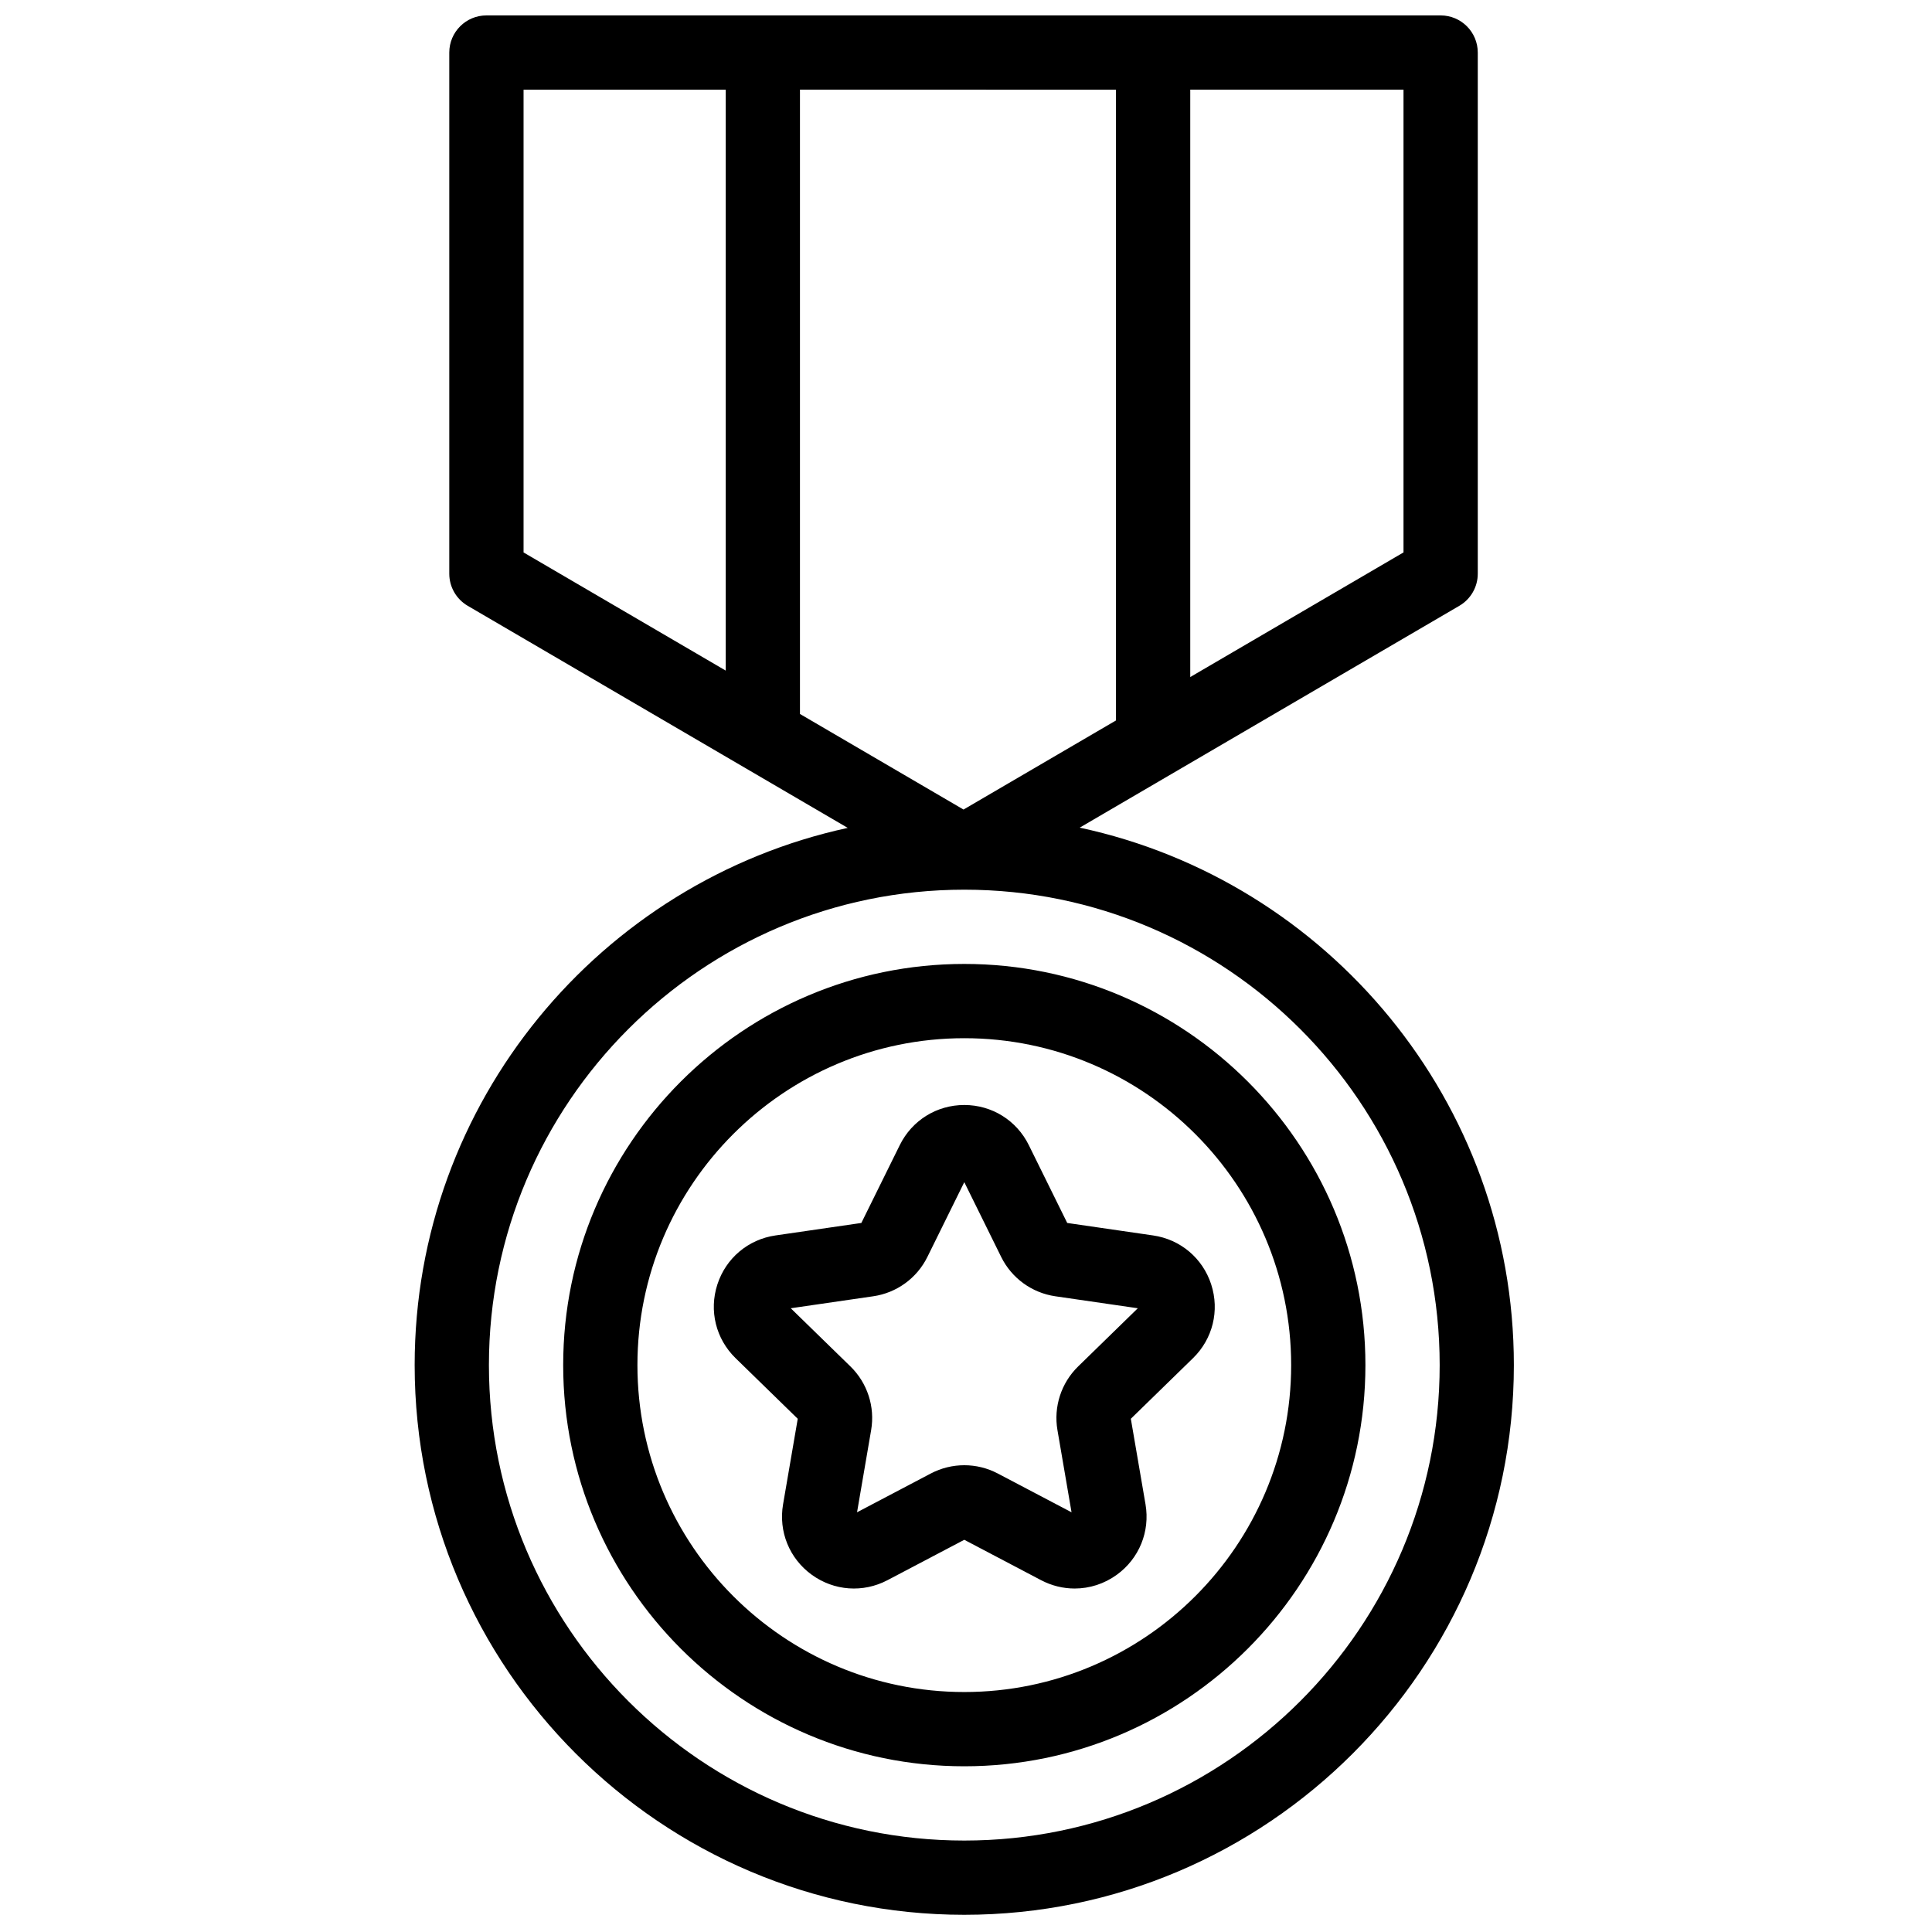 <?xml version="1.0" encoding="UTF-8"?>
<!-- Uploaded to: SVG Repo, www.svgrepo.com, Generator: SVG Repo Mixer Tools -->
<svg width="800px" height="800px" version="1.1" viewBox="144 144 512 512" xmlns="http://www.w3.org/2000/svg">
 <defs>
  <clipPath id="a">
   <path d="m253 148.09h293v503.81h-293z"/>
  </clipPath>
 </defs>
 <g clip-path="url(#a)">
  <path d="m429.72 506.12c-4.492 4.379-6.547 10.691-5.484 16.879l3.734 21.773-19.551-10.281c-2.777-1.461-5.824-2.191-8.871-2.191s-6.094 0.73-8.875 2.191l-19.547 10.281 3.734-21.773c1.059-6.188-0.992-12.496-5.484-16.879l-15.816-15.418 21.855-3.176c6.215-0.902 11.582-4.801 14.355-10.434l9.777-19.809 9.773 19.809c2.777 5.633 8.145 9.531 14.355 10.434l21.855 3.176zm35.262-21.734c-2.258-6.957-8.156-11.93-15.391-12.98l-22.766-3.309-10.18-20.629c-3.234-6.559-9.789-10.633-17.098-10.633-7.312 0-13.863 4.074-17.098 10.633l-10.184 20.629-22.762 3.309c-7.234 1.051-13.133 6.023-15.391 12.98-2.258 6.953-0.41 14.441 4.824 19.543l16.473 16.062-3.891 22.676c-1.234 7.203 1.672 14.352 7.586 18.648 5.918 4.297 13.609 4.852 20.082 1.453l20.359-10.707 20.359 10.707c2.816 1.477 5.859 2.207 8.891 2.207 3.938 0 7.848-1.23 11.188-3.66 5.914-4.297 8.82-11.441 7.59-18.652l-3.891-22.672 16.473-16.062c5.234-5.102 7.082-12.59 4.824-19.543zm-65.434 147.38c-69.465 0-125.98-56.52-125.98-126 0-69.473 56.512-125.99 125.98-125.99 69.461 0 125.98 56.52 125.98 125.99 0 69.477-56.516 126-125.98 126zm-116.8-464h53.578v153.95l-53.578-31.312zm157 0v167.16l-40.406 23.613-43.344-25.328v-165.45zm76.195 122.63-56.516 33.027v-155.66h56.516zm-85.809 72.938 100.61-58.793c3.019-1.766 4.879-5 4.879-8.496v-138.12c0-5.434-4.406-9.84-9.84-9.84h-252.88c-5.434 0-9.84 4.406-9.84 9.84v138.12c0 3.496 1.859 6.731 4.875 8.496l100.72 58.859c-65.527 14.207-114.77 72.637-114.77 142.36 0 80.324 65.34 145.68 145.65 145.68s145.65-65.352 145.65-145.68c0-69.832-49.391-128.34-115.07-142.43zm-30.586 229.07c-47.766 0-86.625-38.863-86.625-86.637 0-47.77 38.859-86.633 86.625-86.633 47.762 0 86.621 38.863 86.621 86.633 0 47.773-38.859 86.637-86.621 86.637m0-192.95c-58.613 0-106.3 47.691-106.3 106.31 0 58.625 47.688 106.32 106.3 106.32s106.3-47.691 106.3-106.32c0-58.621-47.688-106.31-106.3-106.31" fill-rule="evenodd"/>
 </g>
</svg>